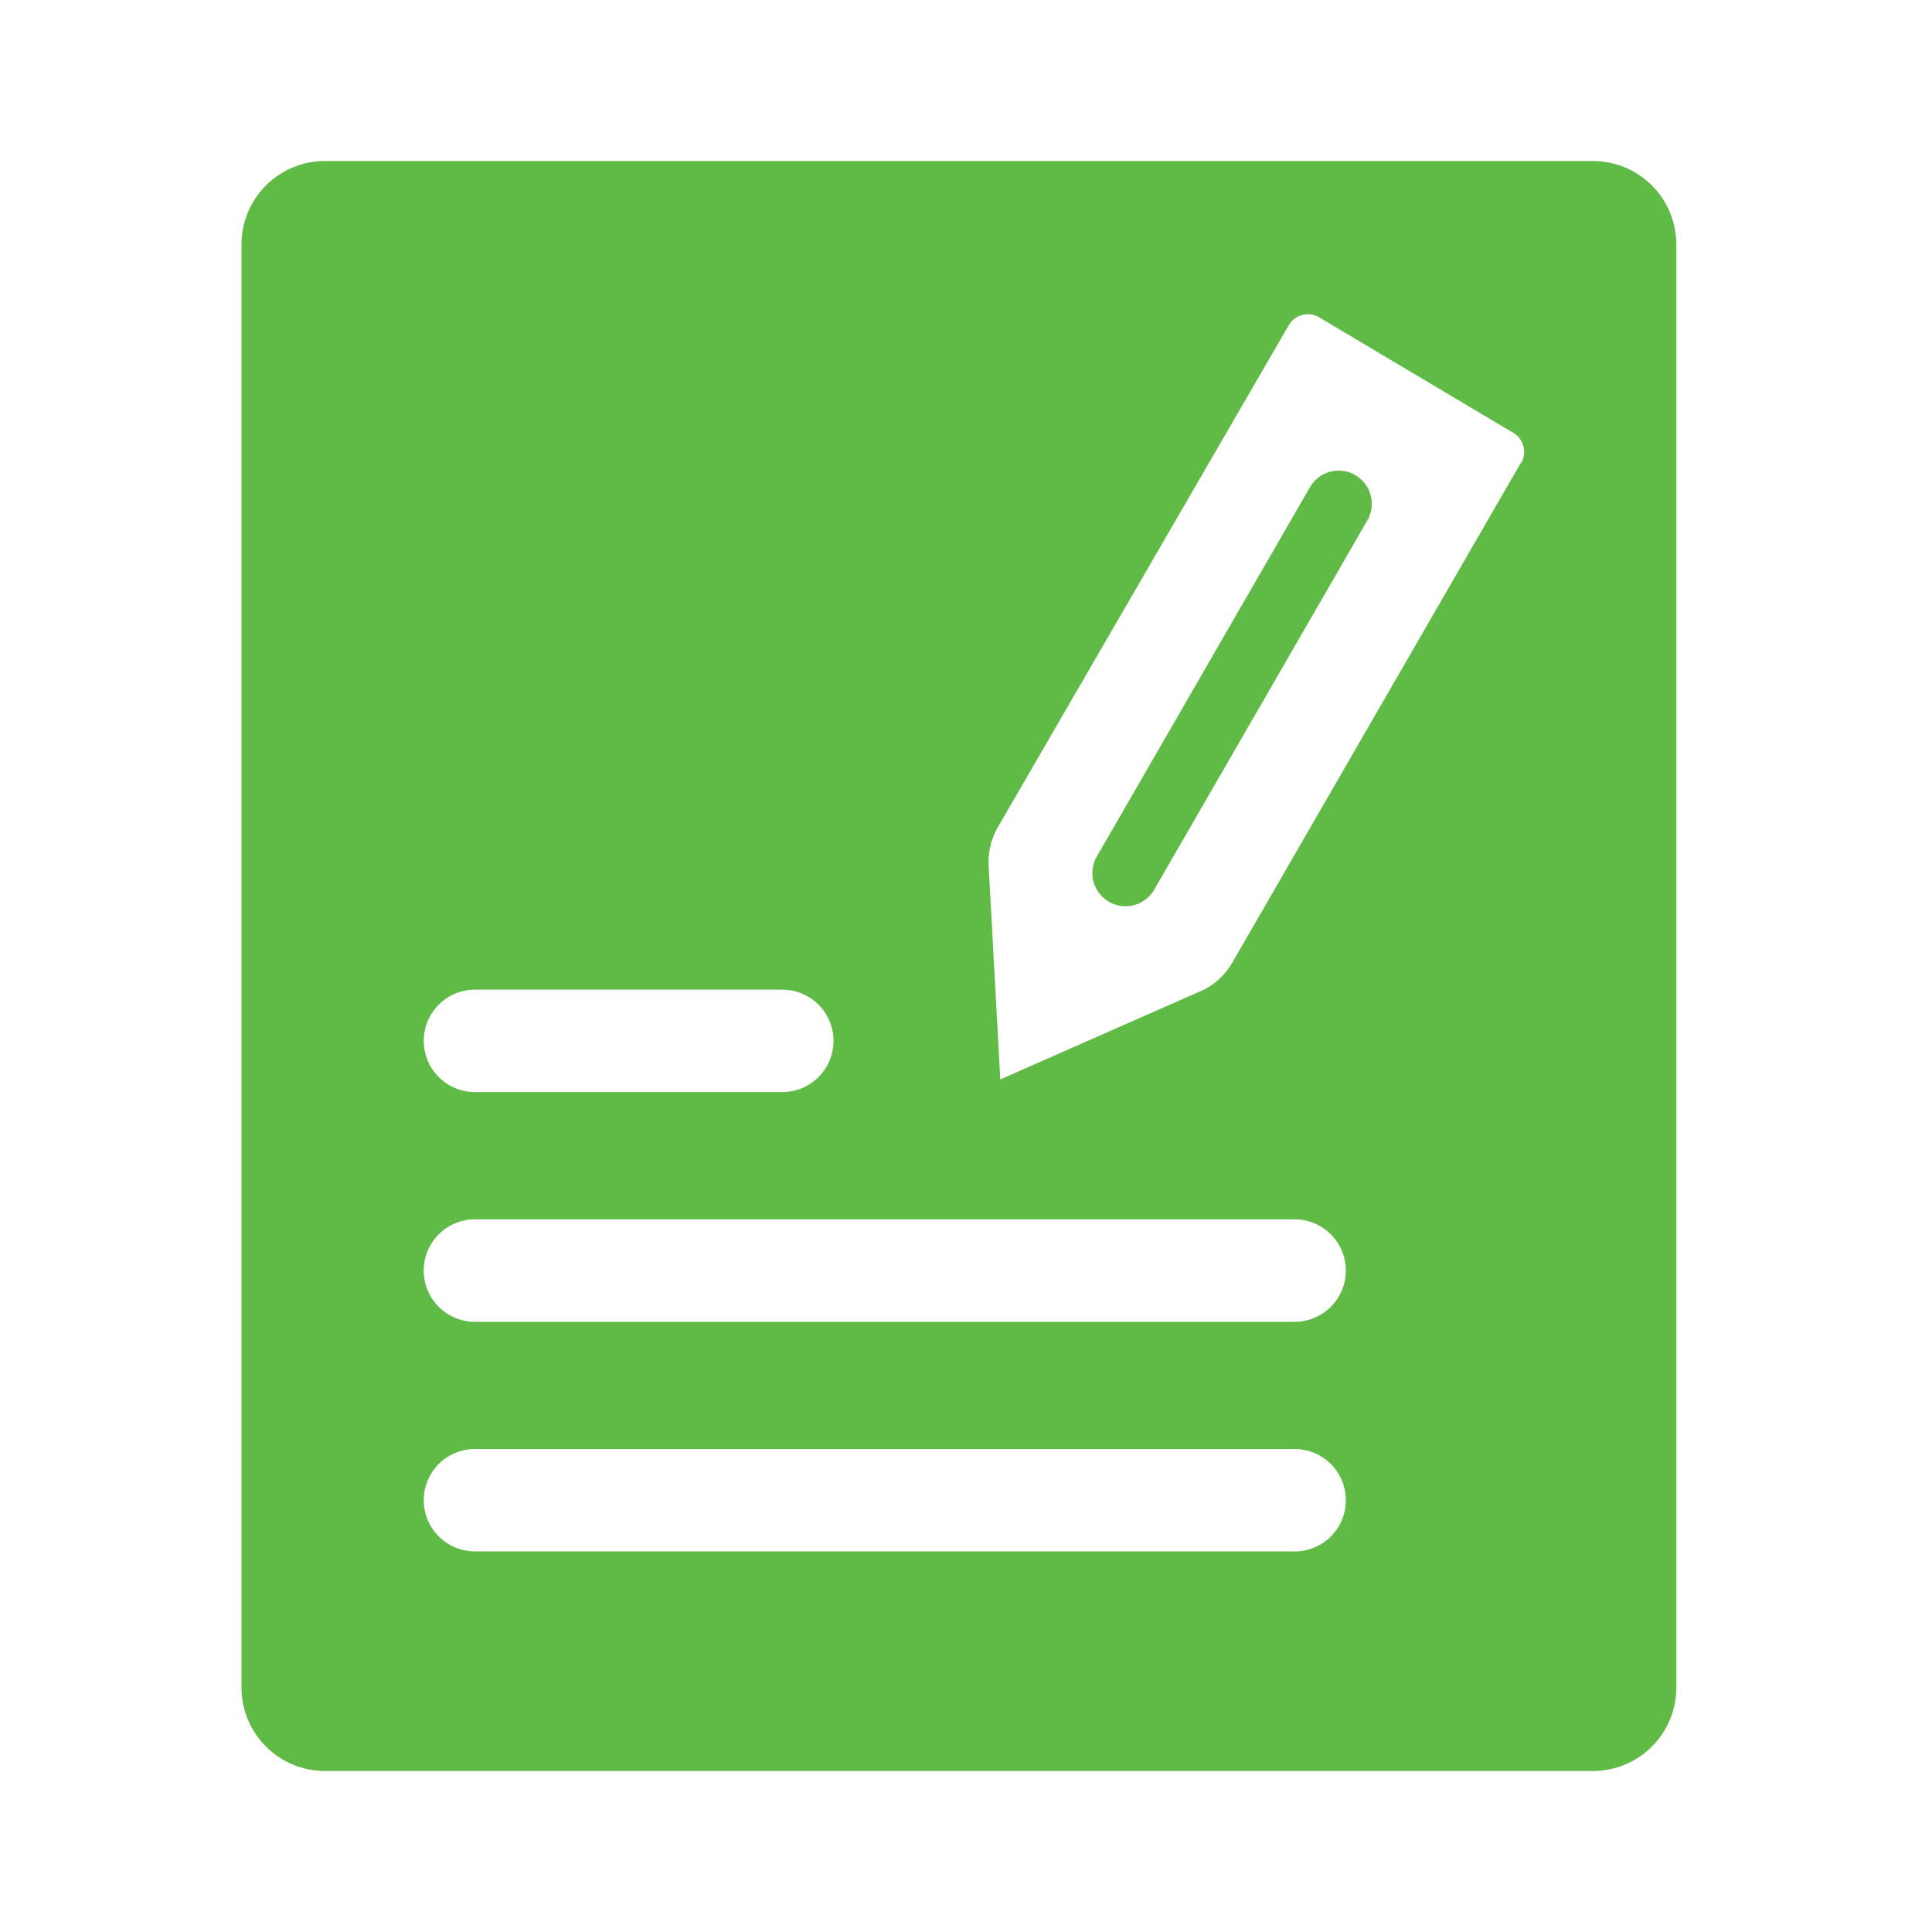 <svg xmlns="http://www.w3.org/2000/svg" xmlns:xlink="http://www.w3.org/1999/xlink" width="24" height="24" viewBox="0 0 24 24">
  <defs>
    <clipPath id="clip-path">
      <rect id="Rectangle_237" data-name="Rectangle 237" width="17.824" height="20" fill="#60bb46"/>
    </clipPath>
    <clipPath id="clip-product-warranty-registration">
      <rect width="24" height="24"/>
    </clipPath>
  </defs>
  <g id="product-warranty-registration" clip-path="url(#clip-product-warranty-registration)">
    <g id="Group_3710" data-name="Group 3710" transform="translate(3 2)">
      <g id="Group_3584" data-name="Group 3584" clip-path="url(#clip-path)">
        <path id="Path_2334" data-name="Path 2334" d="M16.787,0H1.037A1.037,1.037,0,0,0,0,1.037V18.963A1.037,1.037,0,0,0,1.037,20h15.75a1.037,1.037,0,0,0,1.037-1.037V1.037A1.037,1.037,0,0,0,16.787,0M2.264,10.93a.636.636,0,0,1,.636-.636H6.718a.636.636,0,0,1,.636.636h0a.636.636,0,0,1-.636.636H2.9a.636.636,0,0,1-.636-.636Zm10.818,6.342H2.9A.636.636,0,1,1,2.9,16H13.082a.636.636,0,1,1,0,1.273m0-2.853H2.9a.636.636,0,1,1,0-1.273H13.082a.636.636,0,1,1,0,1.273M15.891,3.752,12.308,9.958a.869.869,0,0,1-.345.333L9.426,11.409,9.281,8.751A.871.871,0,0,1,9.4,8.268l3.608-6.226a.275.275,0,0,1,.379-.1l2.41,1.434a.275.275,0,0,1,.1.374" fill="#60bb46"/>
        <path id="Path_2335" data-name="Path 2335" d="M72.267,25.18a.412.412,0,0,0-.562.151l-2.655,4.6a.412.412,0,0,0,.713.412l2.655-4.6a.412.412,0,0,0-.151-.562" transform="translate(-58.432 -21.279)" fill="#60bb46"/>
      </g>
    </g>
  </g>
</svg>
